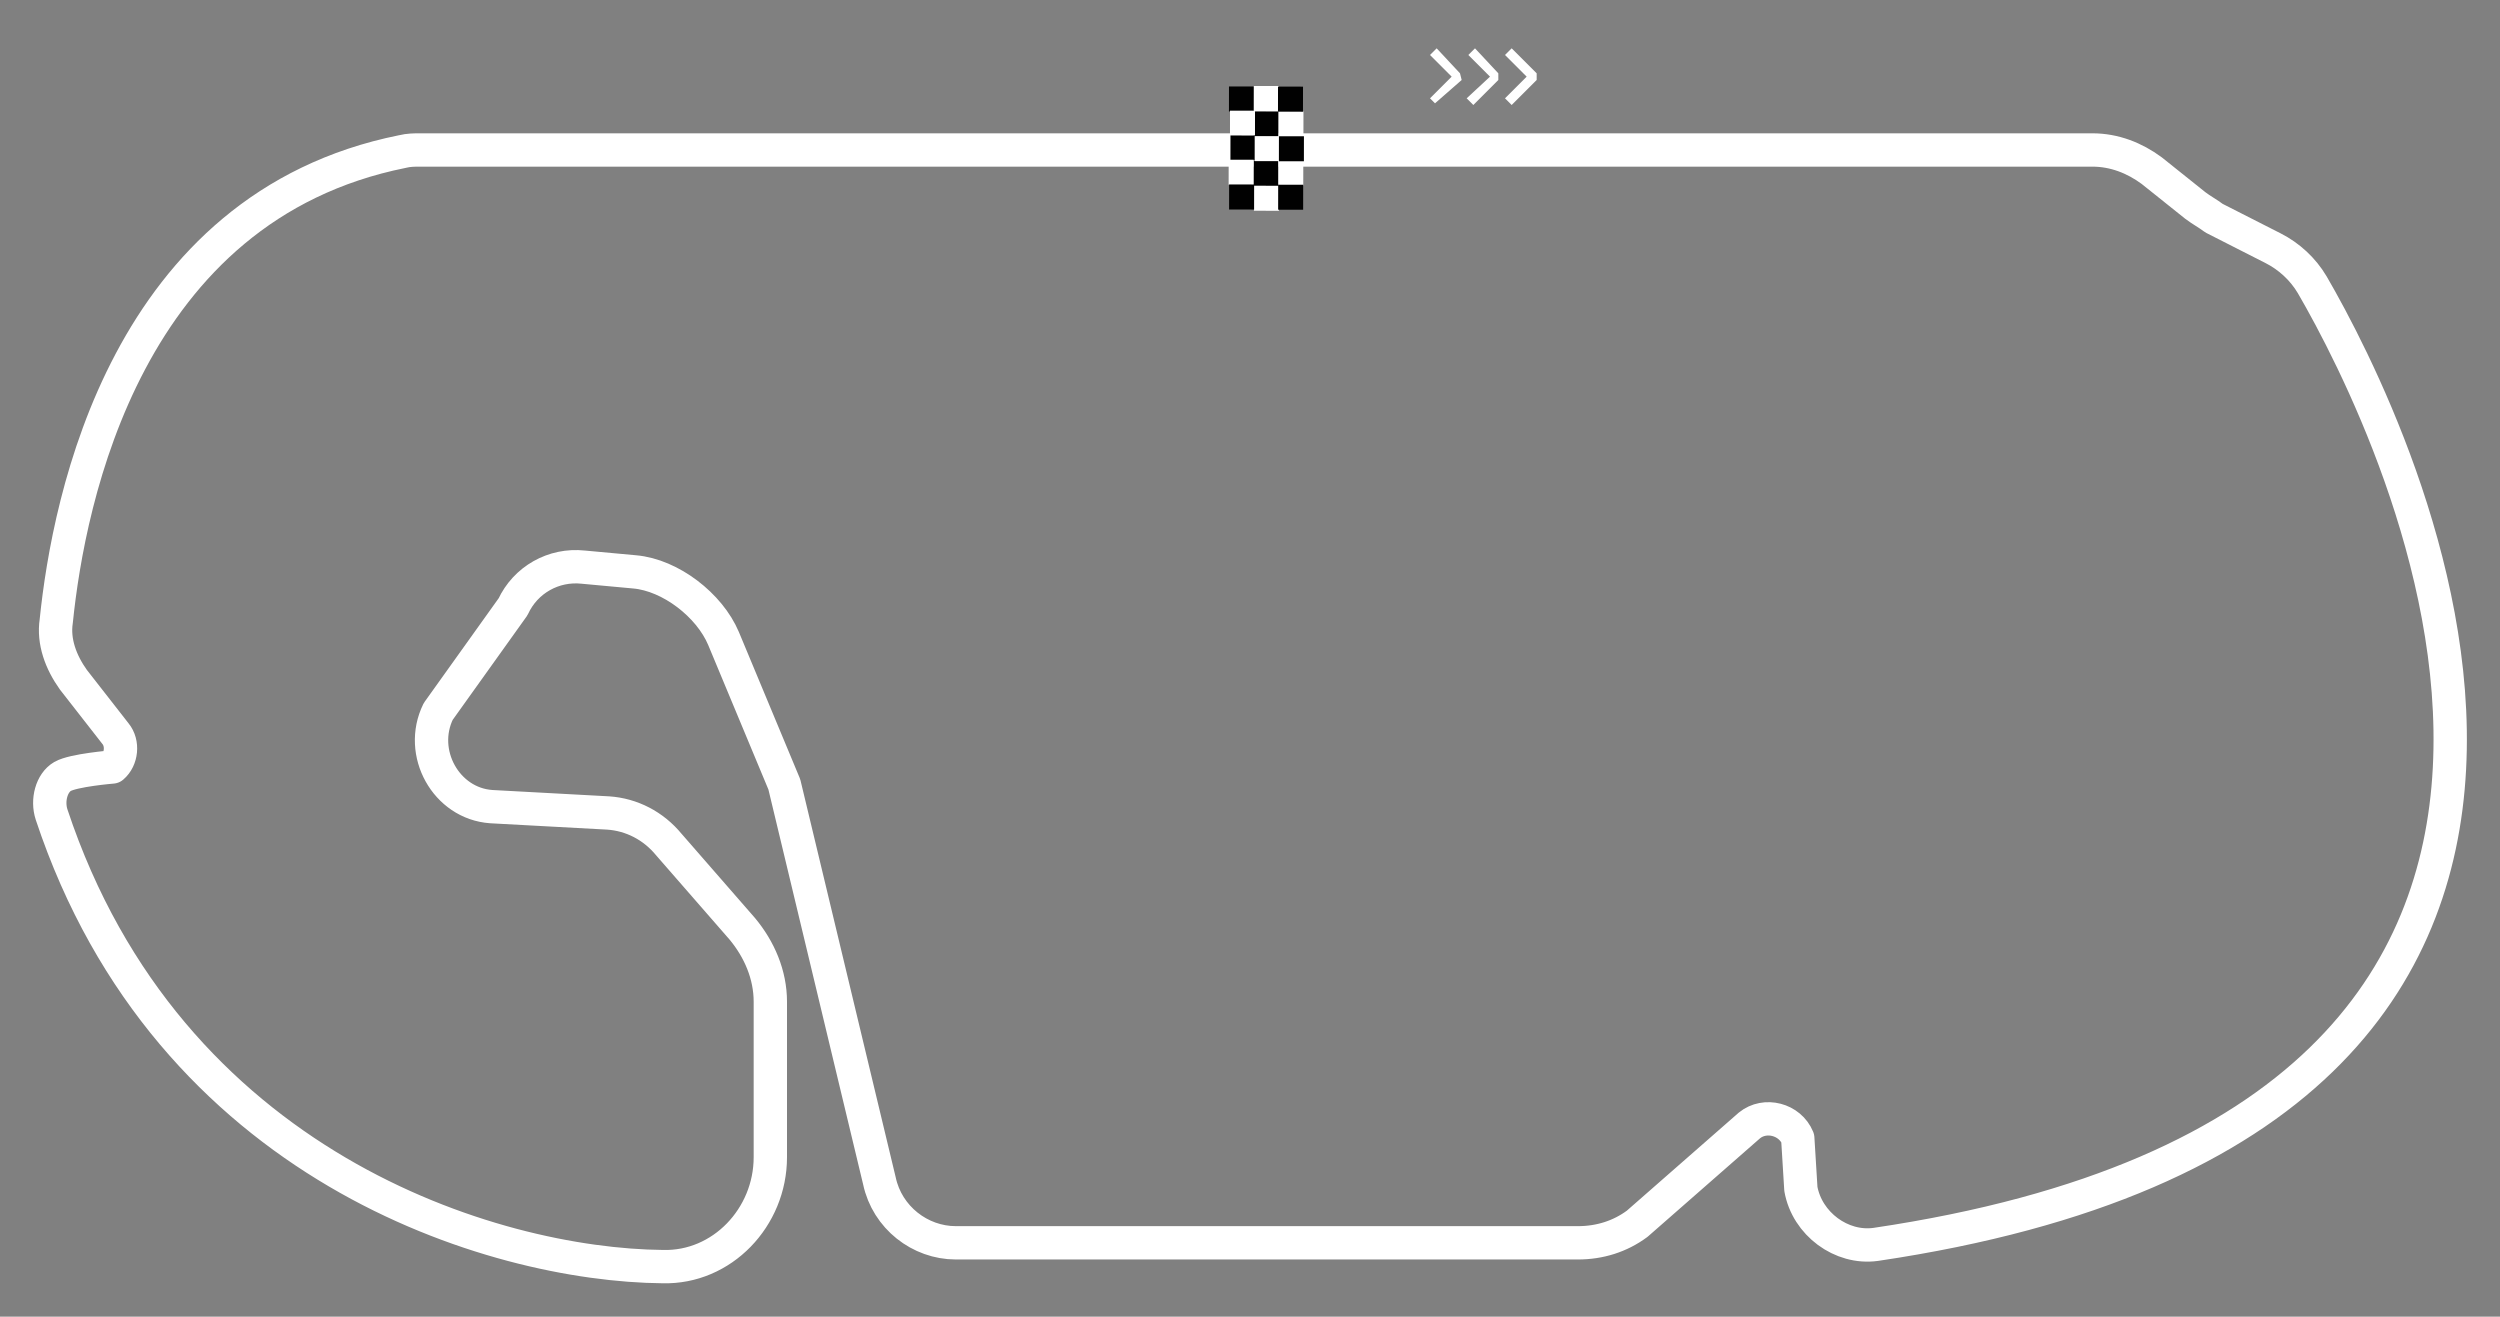 <svg fill="none" height="79" viewBox="0 0 150 79" width="150" xmlns="http://www.w3.org/2000/svg" xmlns:xlink="http://www.w3.org/1999/xlink"><rect x="0" y="0" width="150" height="79" fill="#808080" stroke="none"/><clipPath id="a"><path d="m2 2h146v75h-146z"/></clipPath><g clip-path="url(#a)"><path d="m40.139 50.683 4.397 5.044c1.029 1.237 1.684 2.76 1.684 4.378v9.326c0 3.616-2.9 6.662-6.455 6.566-10.197-.095-29.654-5.995-36.67-27.123-.281-.857 0-1.903.655-2.284.655-.381 2.993-.571 2.993-.571.561-.476.655-1.427.187-1.998l-2.526-3.236c-.748-1.047-1.216-2.284-1.029-3.521.748-7.328 4.21-24.839 20.767-28.17.374-.095.748-.095 1.029-.095h100.374c1.31 0 2.526.476 3.555 1.237l2.619 2.094c.374.285.749.476 1.123.761l3.554 1.808c.936.476 1.778 1.237 2.339 2.189 4.864 8.375 25.818 49.868-26.193 57.576-2.058.285-4.116-1.237-4.49-3.331l-.187-3.045c-.468-1.142-1.964-1.523-2.9-.761l-6.735 5.9c-1.029.761-2.245 1.142-3.555 1.142h-37.325c-2.151 0-4.116-1.523-4.584-3.712l-5.706-23.792-3.648-8.755c-.842-1.998-3.18-3.807-5.332-3.997l-3.087-.285c-1.777-.19-3.461.761-4.21 2.379l-4.49 6.281c-1.216 2.474.468 5.52 3.18 5.71l7.016.381c1.403.095 2.713.761 3.648 1.903z" stroke="#fff" stroke-linejoin="round" stroke-miterlimit="10" stroke-width="2"/><path d="m73.739 5.187-.002 1.5 1.5.002.002-1.5z" fill="#010101"/><path d="m75.219 6.713-.002 1.5 1.5.002.002-1.5z" fill="#010101"/><path d="m75.21 9.656-.002 1.5 1.5.002.002-1.5z" fill="#010101"/><path d="m73.801 6.64-.002 1.5 1.5.002.002-1.5z" fill="#fff"/><path d="m73.828 8.129-.002 1.5 1.5.002.002-1.5z" fill="#010101"/><g fill="#fff"><path d="m73.72 9.583-.002 1.5 1.5.002.002-1.5z"/><path d="m76.708 6.685-.002 1.5 1.5.002.002-1.5z"/><path d="m76.698 9.628-.002 1.5 1.5.002.002-1.5z"/><path d="m75.237 11.145-.002 1.5 1.5.002.002-1.5z"/><path d="m75.282 8.166-.002 1.5 1.5.002.002-1.5z"/><path d="m75.227 5.159-.002 1.5 1.5.002.002-1.5z"/></g><g fill="#010101"><path d="m73.748 11.072-.002 1.5 1.5.002.002-1.5z"/><path d="m76.681 5.196-.002 1.5 1.5.002.002-1.5z"/><path d="m76.736 8.174-.002 1.5 1.5.002.002-1.5z"/><path d="m76.691 11.082-.002 1.5 1.5.002.002-1.5z"/></g><path d="m87.7 4.8-1.6 1.4-.3-.3 1.3-1.3-1.3-1.3.4-.4 1.4 1.5z" fill="#fff"/><path d="m89.9 4.8-1.5 1.5-.4-.4 1.4-1.3-1.3-1.3.4-.4 1.4 1.5z" fill="#fff"/><path d="m92.2 4.8-1.5 1.5-.4-.4 1.3-1.3-1.3-1.3.4-.4 1.5 1.5z" fill="#fff"/></g></svg>